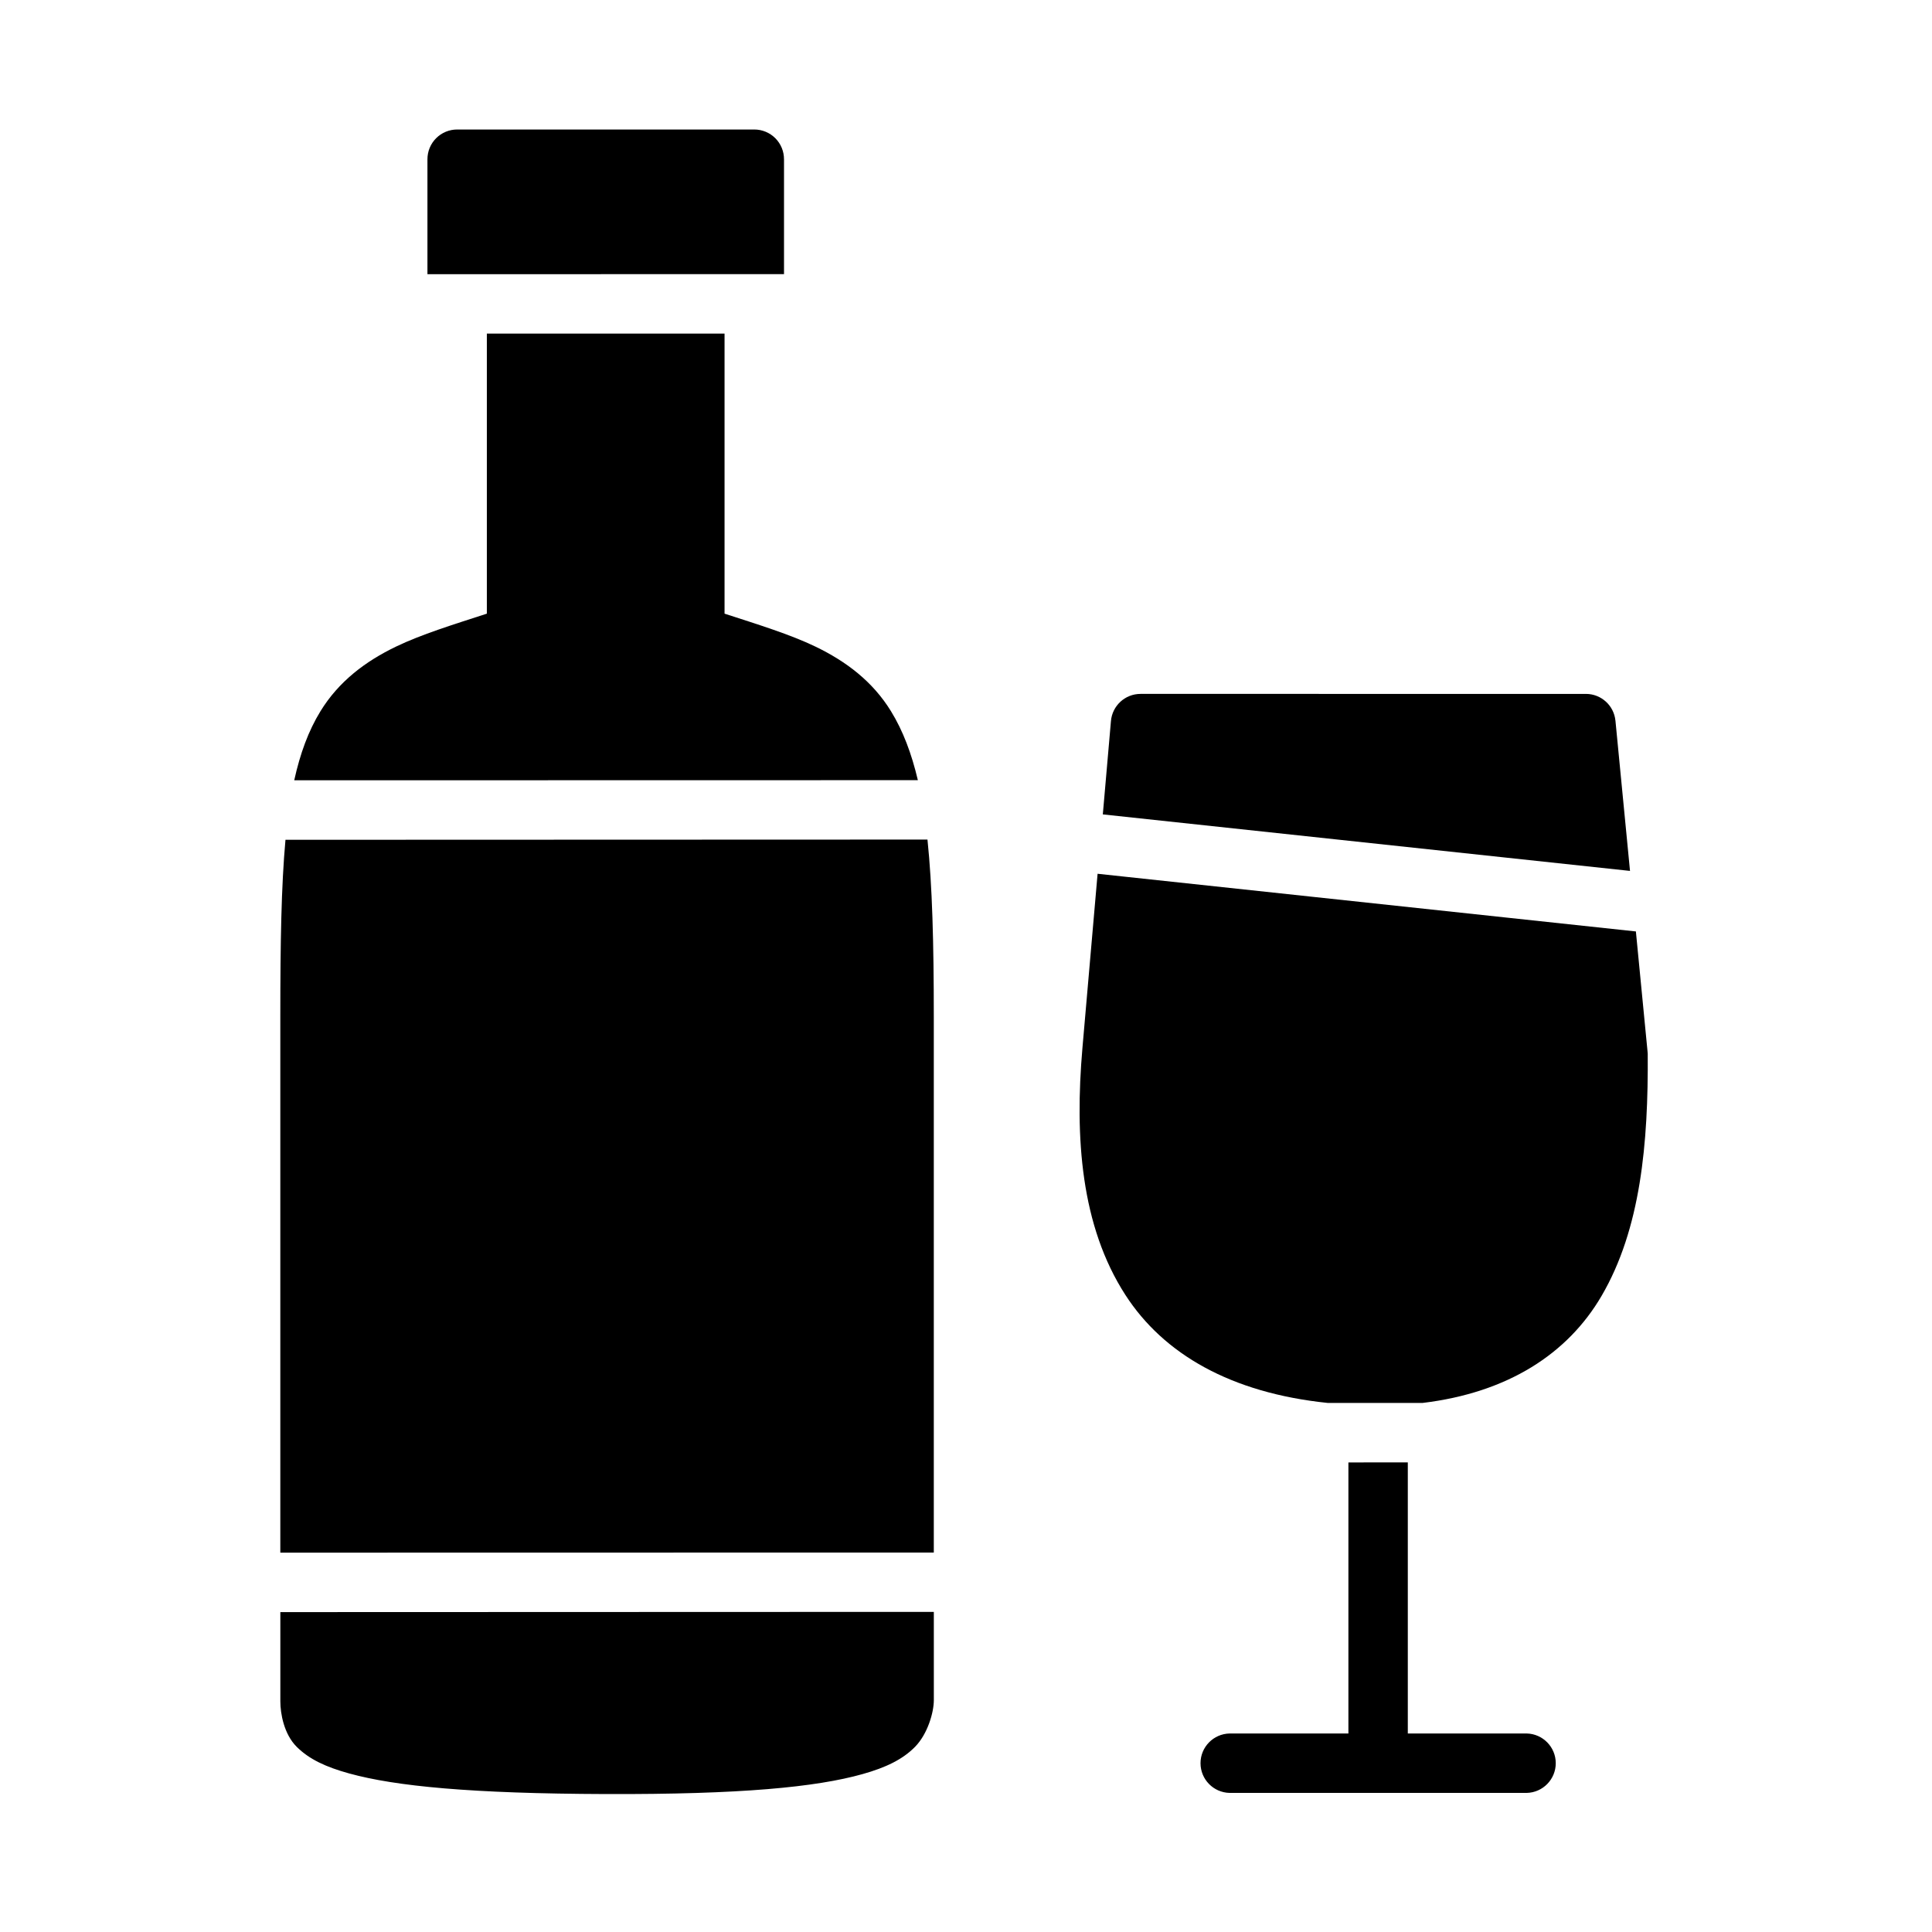 <?xml version="1.0" encoding="UTF-8"?>
<!-- Uploaded to: SVG Repo, www.svgrepo.com, Generator: SVG Repo Mixer Tools -->
<svg fill="#000000" width="800px" height="800px" version="1.1" viewBox="144 144 512 512" xmlns="http://www.w3.org/2000/svg">
 <path d="m265.18 178.32c-2.098-0.008-4.113 0.82-5.598 2.305s-2.312 3.5-2.305 5.598v30.441l94.496-0.016v-30.426h-0.004c0.008-2.098-0.82-4.113-2.305-5.598s-3.5-2.312-5.598-2.305zm7.84 54.09v74.215c-8.938 2.902-17.359 5.5-24.047 8.719-8.207 3.949-15.23 9.289-20.051 17.145-3.195 5.211-5.375 11.191-6.949 18.297l165.27-0.031c-1.68-7.09-3.93-13.07-7.117-18.266-4.82-7.856-11.844-13.195-20.051-17.145-6.699-3.223-15.102-5.809-24.062-8.719v-74.215zm173.23 95.48c-4.09 0-7.496 3.133-7.84 7.211l-2.152 24.723c46.582 4.981 93.148 9.98 139.71 14.977l-3.859-39.82-0.004-0.004c-0.398-4.004-3.754-7.059-7.777-7.086zm-56.457 38.605-170.14 0.059c-1.109 12.211-1.367 27.246-1.367 46.895v142.02l173.18-0.031v-141.93c0-19.691-0.402-34.762-1.676-47zm45.078 9.07-4.012 46.109c-2.074 23.855-0.41 47.238 11.379 65.496 10.102 15.648 27.93 25.98 53.676 28.629h25.047c22.688-2.719 38.523-13.082 47.449-28.336 10.406-17.793 12.422-40.469 12.254-64.27l-0.004 0.004c-0.012-0.238-0.031-0.473-0.062-0.707l-3.074-31.656v-0.004c-0.094-0.004-0.188-0.008-0.277-0.016-47.441-5.09-94.91-10.176-142.37-15.254zm82.211 155.98-15.742 0.016c0.004 23.941 0.004 47.883 0 71.832-10.801 0-20.996-0.004-31.488 0-4.281 0.094-7.703 3.59-7.703 7.871s3.422 7.781 7.703 7.875c26.234-0.008 54.879-0.008 78.734 0 4.281-0.094 7.703-3.594 7.703-7.875s-3.422-7.777-7.703-7.871c-9.547-0.004-20.887 0-31.504 0 0.004-23.953 0.004-47.902 0-71.848zm-125.61 39.621-173.18 0.059v23.648c0 3.281 0.98 8.691 4.305 12.023 3.324 3.332 7.797 5.394 13.945 7.09 12.297 3.391 32.273 5.336 67.988 5.457 35.734 0.117 55.711-1.816 68.051-5.289 6.172-1.734 10.648-3.883 13.945-7.258s4.949-9.066 4.949-12.348z"/>
</svg>